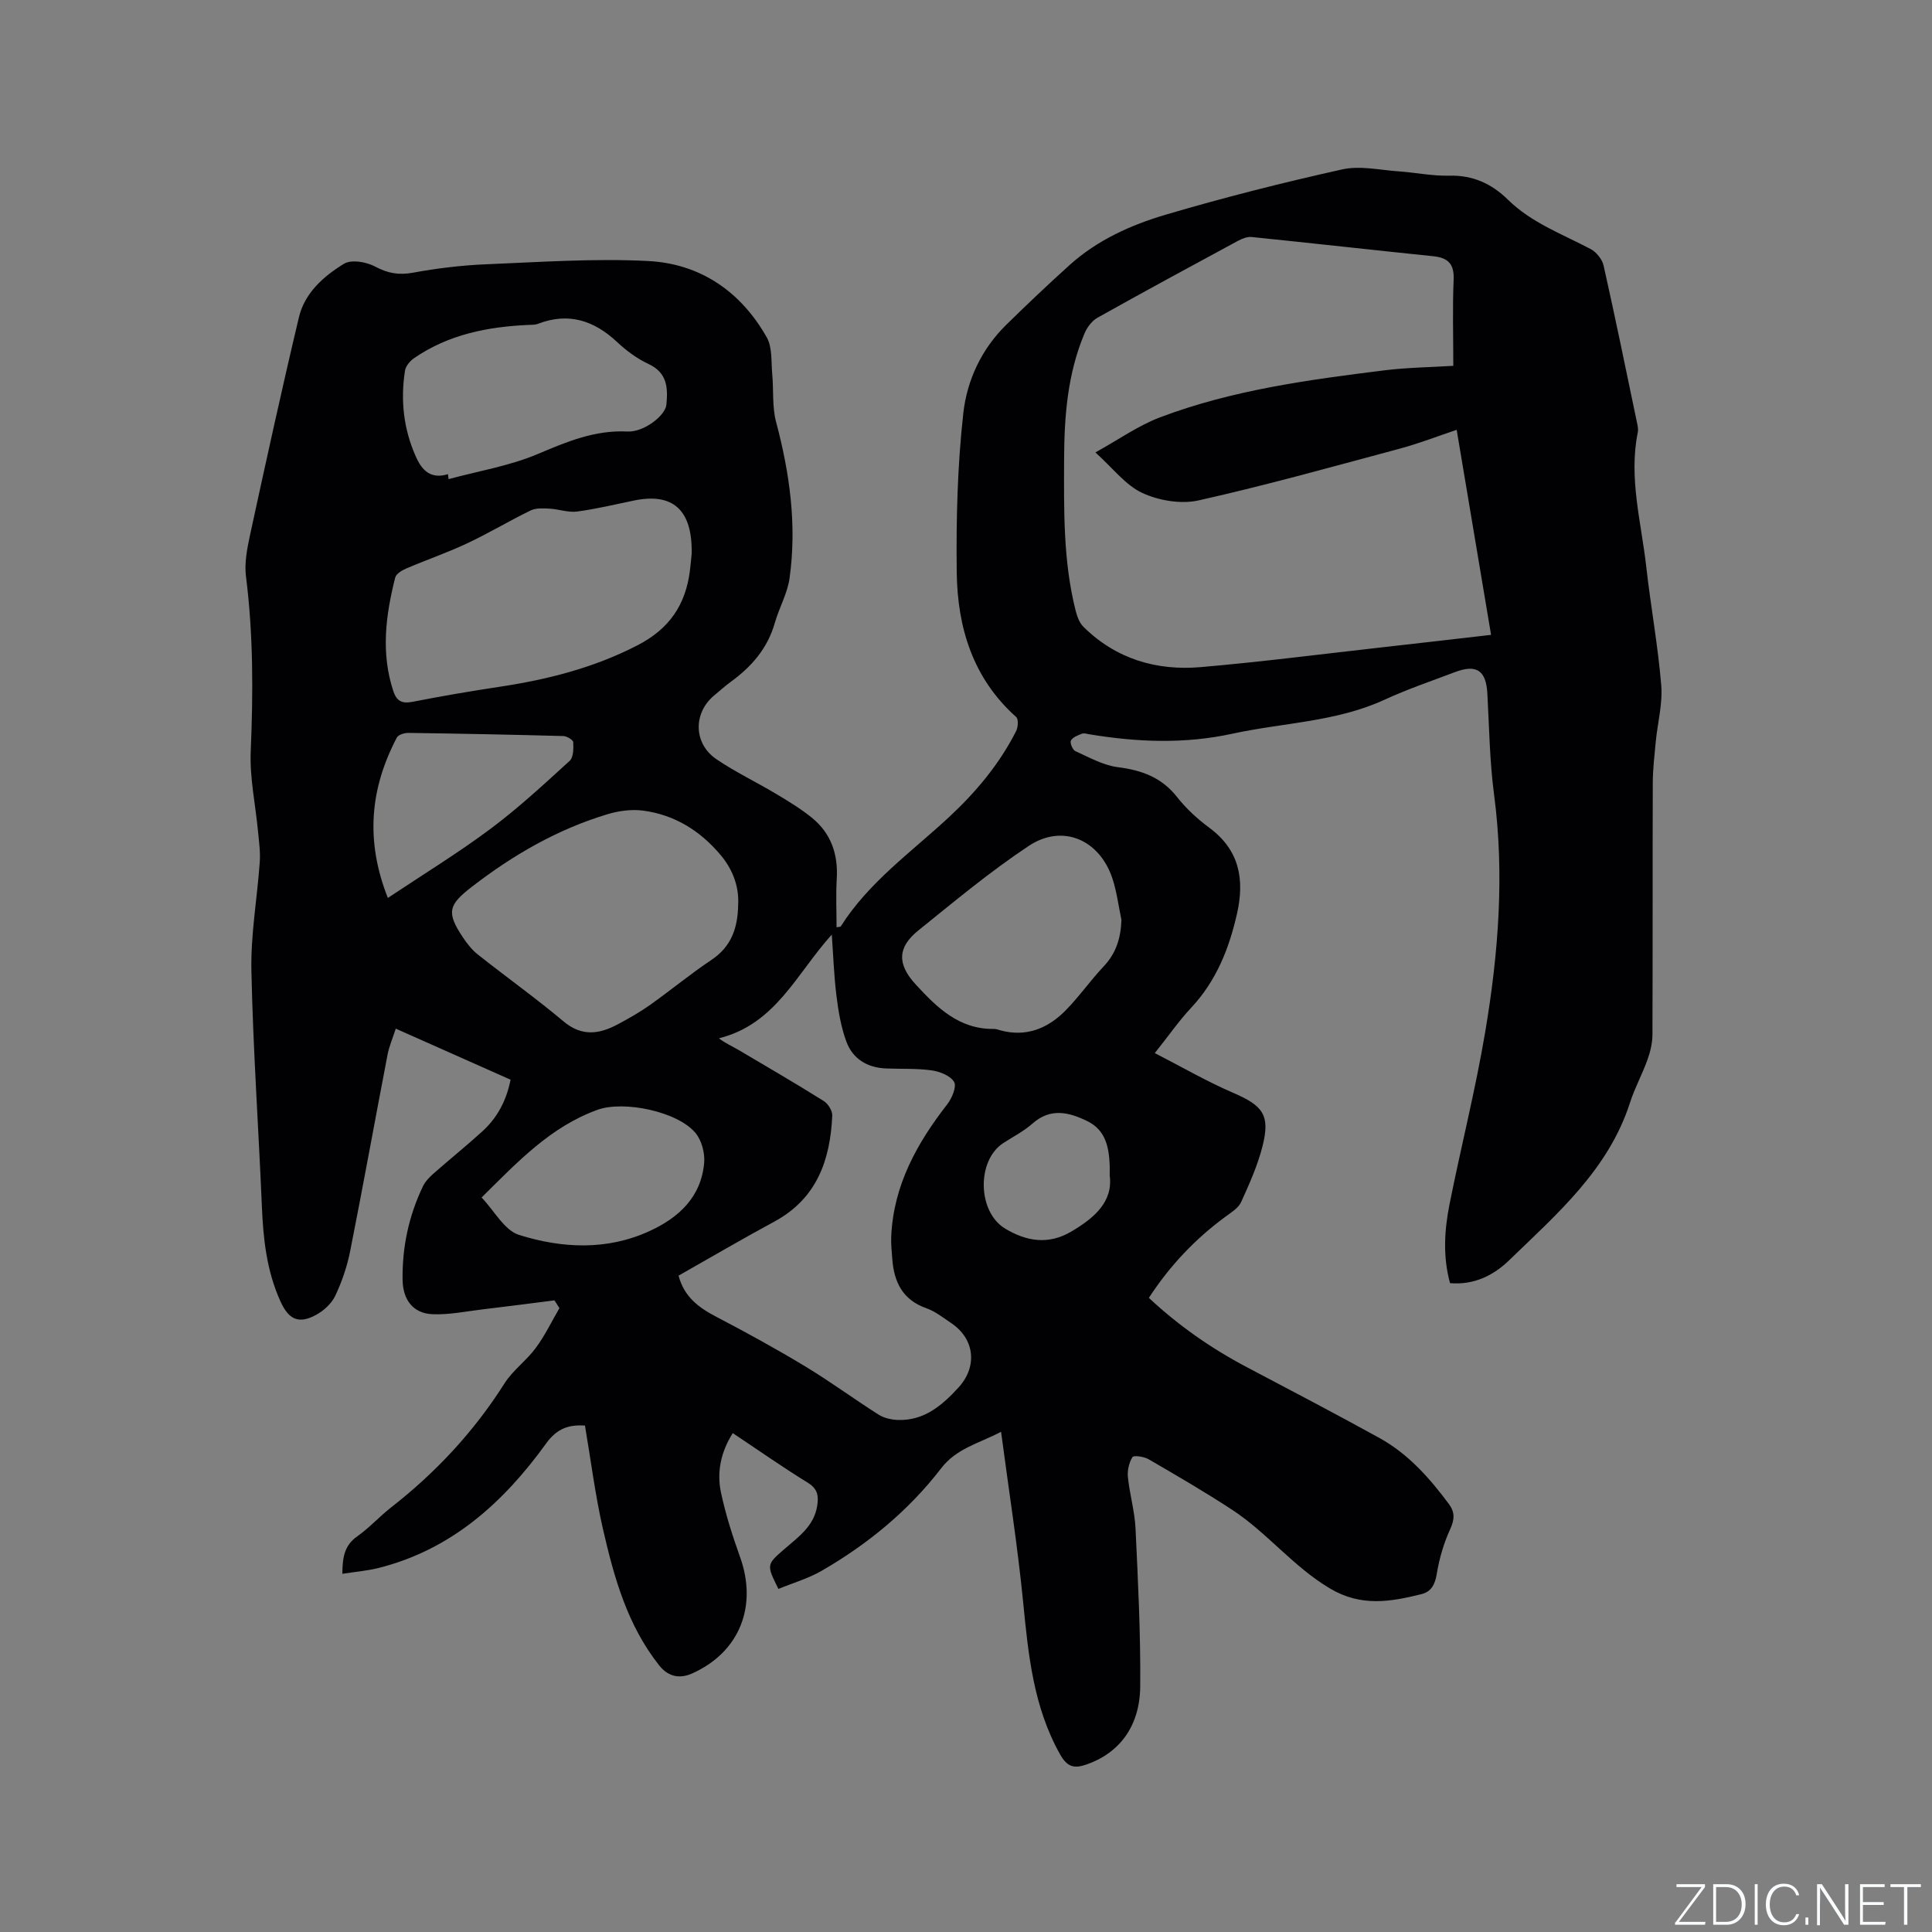 <svg enable-background="new 0 0 400 400" viewBox="0 0 400 400" xmlns="http://www.w3.org/2000/svg"><rect x="0" y="0" width="400" height="400" fill="#808080" stroke="none"/><g fill="#fafbfc"><path d="m346.9 398 5.4-7.3h-5.2v-.6h5.9v.6l-5.4 7.2h5.5l-.1.6h-6.2v-.5z"/><path d="m354.7 390.1h2.8c2.3 0 3.9 1.6 3.9 4.1s-1.6 4.3-3.9 4.3h-2.8zm.6 7.8h2c2.2 0 3.3-1.6 3.3-3.6 0-1.8-1-3.6-3.3-3.6h-2z"/><path d="m363.9 390.1v8.4h-.6v-8.4z"/><path d="m372.5 396.3c-.4 1.3-1.4 2.3-3.2 2.3-2.4 0-3.7-1.9-3.7-4.3 0-2.3 1.2-4.3 3.7-4.3 1.8 0 2.9 1 3.2 2.4h-.6c-.4-1.1-1.1-1.8-2.5-1.8-2.1 0-3 1.9-3 3.7s.9 3.7 3 3.7c1.4 0 2.1-.7 2.5-1.7z"/><path d="m373.8 398.5v-1.5h.6v1.5z"/><path d="m376.2 398.5v-8.4h1c1.3 2 4.4 6.7 4.9 7.6-.1-1.2-.1-2.4-.1-3.8v-3.8h.7v8.4h-.9c-1.2-1.9-4.4-6.8-5-7.7.1 1.1 0 2.3 0 3.9v3.9h-.6z"/><path d="m390 394.4h-4.3v3.5h4.7l-.1.6h-5.2v-8.4h5.1v.6h-4.5v3.1h4.3z"/><path d="m394.2 390.7h-2.8v-.6h6.3v.6h-2.8v7.8h-.7z"/></g><path d="m114.79 269.23c-4.98.63-9.96 1.28-14.94 1.87-3.45.41-6.93 1.15-10.36.99-4.03-.19-6.07-3.05-6.14-7.09-.1-6.79 1.28-13.25 4.2-19.36.48-1 1.32-1.89 2.16-2.63 3.34-2.94 6.81-5.74 10.11-8.73 3.05-2.77 4.99-6.25 5.89-10.74-7.76-3.45-15.54-6.91-23.77-10.57-.63 1.95-1.38 3.68-1.72 5.48-2.6 13.52-5.04 27.07-7.72 40.57-.63 3.18-1.71 6.34-3.09 9.26-.75 1.59-2.35 3.06-3.93 3.93-3.71 2.04-5.75.92-7.44-2.83-2.86-6.33-3.55-12.97-3.83-19.78-.68-16.21-1.82-32.4-2.16-48.62-.16-7.48 1.2-14.99 1.73-22.49.15-2.07-.15-4.18-.35-6.26-.52-5.57-1.75-11.16-1.52-16.69.51-12.11.54-24.14-.98-36.18-.35-2.73.21-5.67.8-8.42 3.28-15.11 6.58-30.22 10.16-45.26 1.2-5.04 5.12-8.5 9.33-11.07 1.52-.93 4.64-.39 6.45.58 2.62 1.39 4.89 1.81 7.82 1.27 4.97-.91 10.03-1.53 15.08-1.74 11.2-.46 22.45-1.25 33.62-.68 10.8.55 19.22 6.34 24.57 15.83 1.17 2.07.88 5 1.12 7.55.31 3.31-.04 6.78.8 9.94 2.84 10.65 4.32 21.4 2.79 32.35-.44 3.16-2.16 6.13-3.05 9.25-1.49 5.25-4.8 9.06-9.09 12.18-1.2.87-2.3 1.88-3.44 2.82-4.41 3.64-4.35 9.99.46 13.24 3.92 2.66 8.25 4.72 12.33 7.16 2.53 1.51 5.08 3.06 7.37 4.91 4 3.23 5.5 7.57 5.19 12.69-.2 3.31-.04 6.64-.04 10.02.49-.1.8-.07.87-.18 5.78-9.13 14.54-15.33 22.29-22.51 5.65-5.24 10.53-11.04 14.02-17.93.41-.8.51-2.47.01-2.91-8.99-8.02-12.17-18.55-12.31-29.99-.13-11 .15-22.07 1.37-32.98.76-6.74 3.76-13.21 8.85-18.2 4.31-4.23 8.7-8.4 13.19-12.44 5.71-5.14 12.66-8.27 19.85-10.39 12.06-3.56 24.28-6.65 36.56-9.38 3.69-.82 7.79.14 11.69.41 3.49.24 6.97.98 10.44.89 4.91-.13 8.8 1.66 12.19 4.99 4.88 4.79 11.22 7.09 17.1 10.2 1.19.63 2.4 2.12 2.69 3.42 2.41 10.75 4.62 21.54 6.87 32.32.15.72.35 1.5.21 2.19-1.92 9.42.7 18.55 1.74 27.77.92 8.21 2.43 16.37 3.11 24.59.32 3.83-.75 7.77-1.13 11.67-.27 2.84-.61 5.7-.62 8.55-.06 17.39 0 34.79-.07 52.18-.01 1.74-.45 3.55-1.05 5.21-1.07 2.99-2.63 5.81-3.59 8.82-4.46 13.87-15.08 23.02-25.02 32.64-3.21 3.11-7.24 5.17-12.25 4.74-1.5-5.49-1.17-10.95-.1-16.34 2.38-11.94 5.39-23.76 7.4-35.75 2.73-16.23 4-32.58 1.82-49.07-.92-6.92-1-13.95-1.39-20.94-.27-4.77-2.24-6.11-6.78-4.38-4.85 1.84-9.78 3.51-14.48 5.68-10.03 4.62-20.98 4.75-31.49 7.04-9.96 2.17-19.75 1.76-29.63.13-.52-.09-1.13-.29-1.57-.12-.84.33-1.91.73-2.27 1.42-.25.46.35 1.92.92 2.18 2.86 1.29 5.75 2.93 8.77 3.32 4.98.63 9.1 2.12 12.3 6.2 1.88 2.39 4.21 4.53 6.66 6.34 6.25 4.62 7.34 10.69 5.74 17.79-1.64 7.24-4.28 13.91-9.47 19.46-2.52 2.69-4.64 5.76-7.55 9.41 5.61 2.88 10.78 5.88 16.23 8.23 6.17 2.66 7.71 4.6 6.06 11.09-1.01 3.97-2.72 7.78-4.42 11.53-.55 1.22-2 2.11-3.17 2.97-6.31 4.62-11.58 10.18-15.93 16.86 6.15 5.74 12.89 10.45 20.23 14.32 9.18 4.84 18.37 9.65 27.46 14.66 5.96 3.28 10.41 8.29 14.42 13.69 1.27 1.71 1.2 3.2.27 5.23-1.34 2.91-2.26 6.11-2.78 9.28-.36 2.2-1.14 3.66-3.2 4.17-6.39 1.58-12.46 2.65-18.9-1.18-7.61-4.52-13-11.54-20.25-16.29-5.65-3.7-11.5-7.1-17.34-10.49-.94-.54-3.06-.83-3.31-.42-.71 1.15-1.08 2.76-.94 4.13.36 3.56 1.41 7.08 1.58 10.64.51 10.9 1.07 21.81.97 32.72-.08 8.33-4.39 13.81-11.12 16.15-2.56.89-4 .53-5.48-2.11-5.52-9.84-6.57-20.61-7.64-31.52-1.14-11.57-2.96-23.06-4.57-35.25-4.78 2.49-9.23 3.42-12.43 7.59-6.71 8.72-15.17 15.68-24.72 21.19-2.79 1.61-5.98 2.53-8.95 3.75-2.49-5.03-2.49-5.03 1.3-8.3 2.87-2.49 6.07-4.71 6.73-8.9.32-2.03.13-3.51-1.93-4.78-5.22-3.22-10.25-6.75-15.55-10.28-2.48 3.93-3.33 8.08-2.44 12.3.96 4.53 2.39 8.98 3.95 13.35 3.66 10.18-.09 19.73-9.94 24.12-2.36 1.05-4.8.84-6.78-1.65-6.61-8.32-9.36-18.22-11.66-28.24-1.6-6.99-2.49-14.14-3.73-21.45-3.27-.19-5.74.52-8.06 3.74-8.8 12.19-19.6 21.98-34.71 25.76-2.33.58-4.75.78-7.46 1.2.03-3.32.37-5.85 3.09-7.76 2.5-1.76 4.59-4.1 7.01-5.99 9.27-7.24 17.15-15.69 23.46-25.66 1.73-2.73 4.56-4.73 6.49-7.36 1.89-2.55 3.28-5.47 4.89-8.23-.35-.58-.69-1.1-1.03-1.61zm186.8-180.24c-3.66 1.22-7.61 2.77-11.68 3.87-13.88 3.73-27.73 7.6-41.74 10.74-3.64.82-8.21.05-11.65-1.53-3.48-1.61-6.08-5.12-9.73-8.4 4.72-2.6 8.82-5.53 13.37-7.26 14.96-5.66 30.74-7.78 46.5-9.74 4.79-.59 9.65-.64 14.23-.93 0-6.21-.18-12.02.07-17.82.14-3.26-1.13-4.55-4.21-4.87-12.54-1.29-25.06-2.7-37.6-3.98-.95-.1-2.06.37-2.95.85-9.69 5.24-19.38 10.48-28.99 15.87-1.14.64-2.12 1.96-2.65 3.19-3.54 8.36-4.22 17.2-4.25 26.15-.03 10.5-.21 21.01 2.39 31.3.3 1.18.78 2.52 1.61 3.34 6.73 6.66 15.12 9.14 24.29 8.35 12.67-1.09 25.28-2.73 37.92-4.14 7.35-.82 14.7-1.68 22.19-2.54-2.38-14.22-4.72-28.15-7.12-42.45zm-161.1 175.12c1.16 4.41 4.18 6.62 7.8 8.51 6.26 3.27 12.47 6.68 18.51 10.33 5.16 3.12 10.03 6.72 15.13 9.95 1.14.72 2.7 1.05 4.08 1.09 5.37.13 9.04-3.02 12.42-6.7 3.98-4.34 3.4-10.06-1.48-13.35-1.67-1.12-3.31-2.44-5.17-3.09-4.91-1.73-6.68-5.42-7.04-10.17-.12-1.58-.3-3.18-.22-4.76.49-10.52 5.3-19.2 11.6-27.29.97-1.25 1.98-3.65 1.42-4.62-.75-1.29-2.95-2.16-4.65-2.4-3.13-.44-6.34-.26-9.51-.4-3.85-.17-6.84-2-8.15-5.56-1.11-3-1.65-6.27-2.05-9.47-.52-4.2-.66-8.45-.97-12.68-7.33 8.12-11.62 18.55-23.37 21.47 1.47 1.11 2.81 1.67 4.05 2.4 5.91 3.48 11.84 6.95 17.65 10.58.9.56 1.81 2.01 1.77 3.01-.41 9.24-3.2 17.21-12.01 21.97-6.6 3.56-13.07 7.36-19.81 11.18zm2.71-149.45c.19-9.17-3.94-12.67-11.9-11.04-3.93.81-7.85 1.76-11.83 2.29-1.84.24-3.79-.5-5.69-.6-1.31-.07-2.81-.16-3.93.38-4.44 2.16-8.69 4.72-13.16 6.82-4.11 1.93-8.43 3.41-12.6 5.2-.89.38-2.08 1.1-2.27 1.88-1.96 7.77-2.99 15.58-.4 23.46.7 2.13 1.81 2.68 4.01 2.25 5.91-1.16 11.86-2.18 17.82-3.08 9.98-1.5 19.58-3.9 28.7-8.6 6.66-3.43 9.99-8.4 10.89-15.47.18-1.47.31-2.95.36-3.49zm9.63 72.63c.2-3.7-1.09-7.23-3.62-10.25-4.23-5.05-9.58-8.38-16.14-9.22-2.38-.3-5.01.06-7.34.77-10.34 3.12-19.52 8.43-28.05 15.02-4.83 3.73-5.31 5.28-1.85 10.45.87 1.31 1.89 2.61 3.11 3.57 5.88 4.66 12.01 9.03 17.75 13.85 3.86 3.24 7.49 2.6 11.34.53 2.23-1.2 4.45-2.46 6.52-3.92 4.31-3.06 8.4-6.45 12.8-9.39 4.06-2.73 5.4-6.55 5.48-11.41zm-60.08-89.12c.04.34.08.69.12 1.03 6.19-1.68 12.64-2.73 18.49-5.21 6.03-2.55 11.79-4.98 18.53-4.65 3.46.17 7.86-3.31 8.08-5.56.34-3.49.19-6.62-3.72-8.43-2.36-1.1-4.58-2.75-6.49-4.54-4.8-4.49-10.08-6.2-16.4-3.76-.57.22-1.26.19-1.89.22-8.48.37-16.61 1.97-23.75 6.89-.84.58-1.72 1.63-1.87 2.58-.95 6.09-.31 12.03 2.21 17.71 1.25 2.86 3.05 4.84 6.69 3.72zm139.43 92.27c-.61-2.88-.96-5.85-1.89-8.63-2.69-8-10.32-11.29-17.27-6.69-7.99 5.29-15.4 11.49-22.89 17.52-4.34 3.5-4.41 6.98-.55 11.17 4.4 4.79 9 9.33 16.23 9.22.41-.01.83.16 1.24.27 5.37 1.48 9.86-.34 13.55-4.08 2.82-2.86 5.13-6.2 7.89-9.12 2.61-2.76 3.57-5.93 3.69-9.66zm-132.47 57.49c2.62 2.73 4.71 6.79 7.76 7.75 8.89 2.78 18.17 3.26 27.01-.8 6.07-2.78 10.7-7.06 11.31-14.14.17-2-.5-4.56-1.74-6.1-3.62-4.49-14.87-6.85-20.36-4.86-9.73 3.52-16.55 10.8-23.98 18.15zm-19.41-62.02c7.45-4.97 14.59-9.33 21.27-14.32 5.75-4.29 11.05-9.21 16.37-14.06.8-.73.81-2.56.74-3.87-.02-.47-1.32-1.25-2.05-1.27-10.68-.29-21.37-.5-32.06-.65-.82-.01-2.09.36-2.4.95-5.49 10.46-6.61 21.21-1.87 33.22zm149.45 57.44c0-1.29.02-1.72 0-2.14-.16-3.73-.86-7.24-4.61-9.08-3.84-1.88-7.65-2.82-11.4.51-1.8 1.6-4.02 2.71-6.05 4.04-5.51 3.61-5.31 14.2.37 17.66 4.45 2.7 9.02 3.43 13.76.63 4.79-2.83 8.66-6.19 7.93-11.62z" fill="#010104"/></svg>